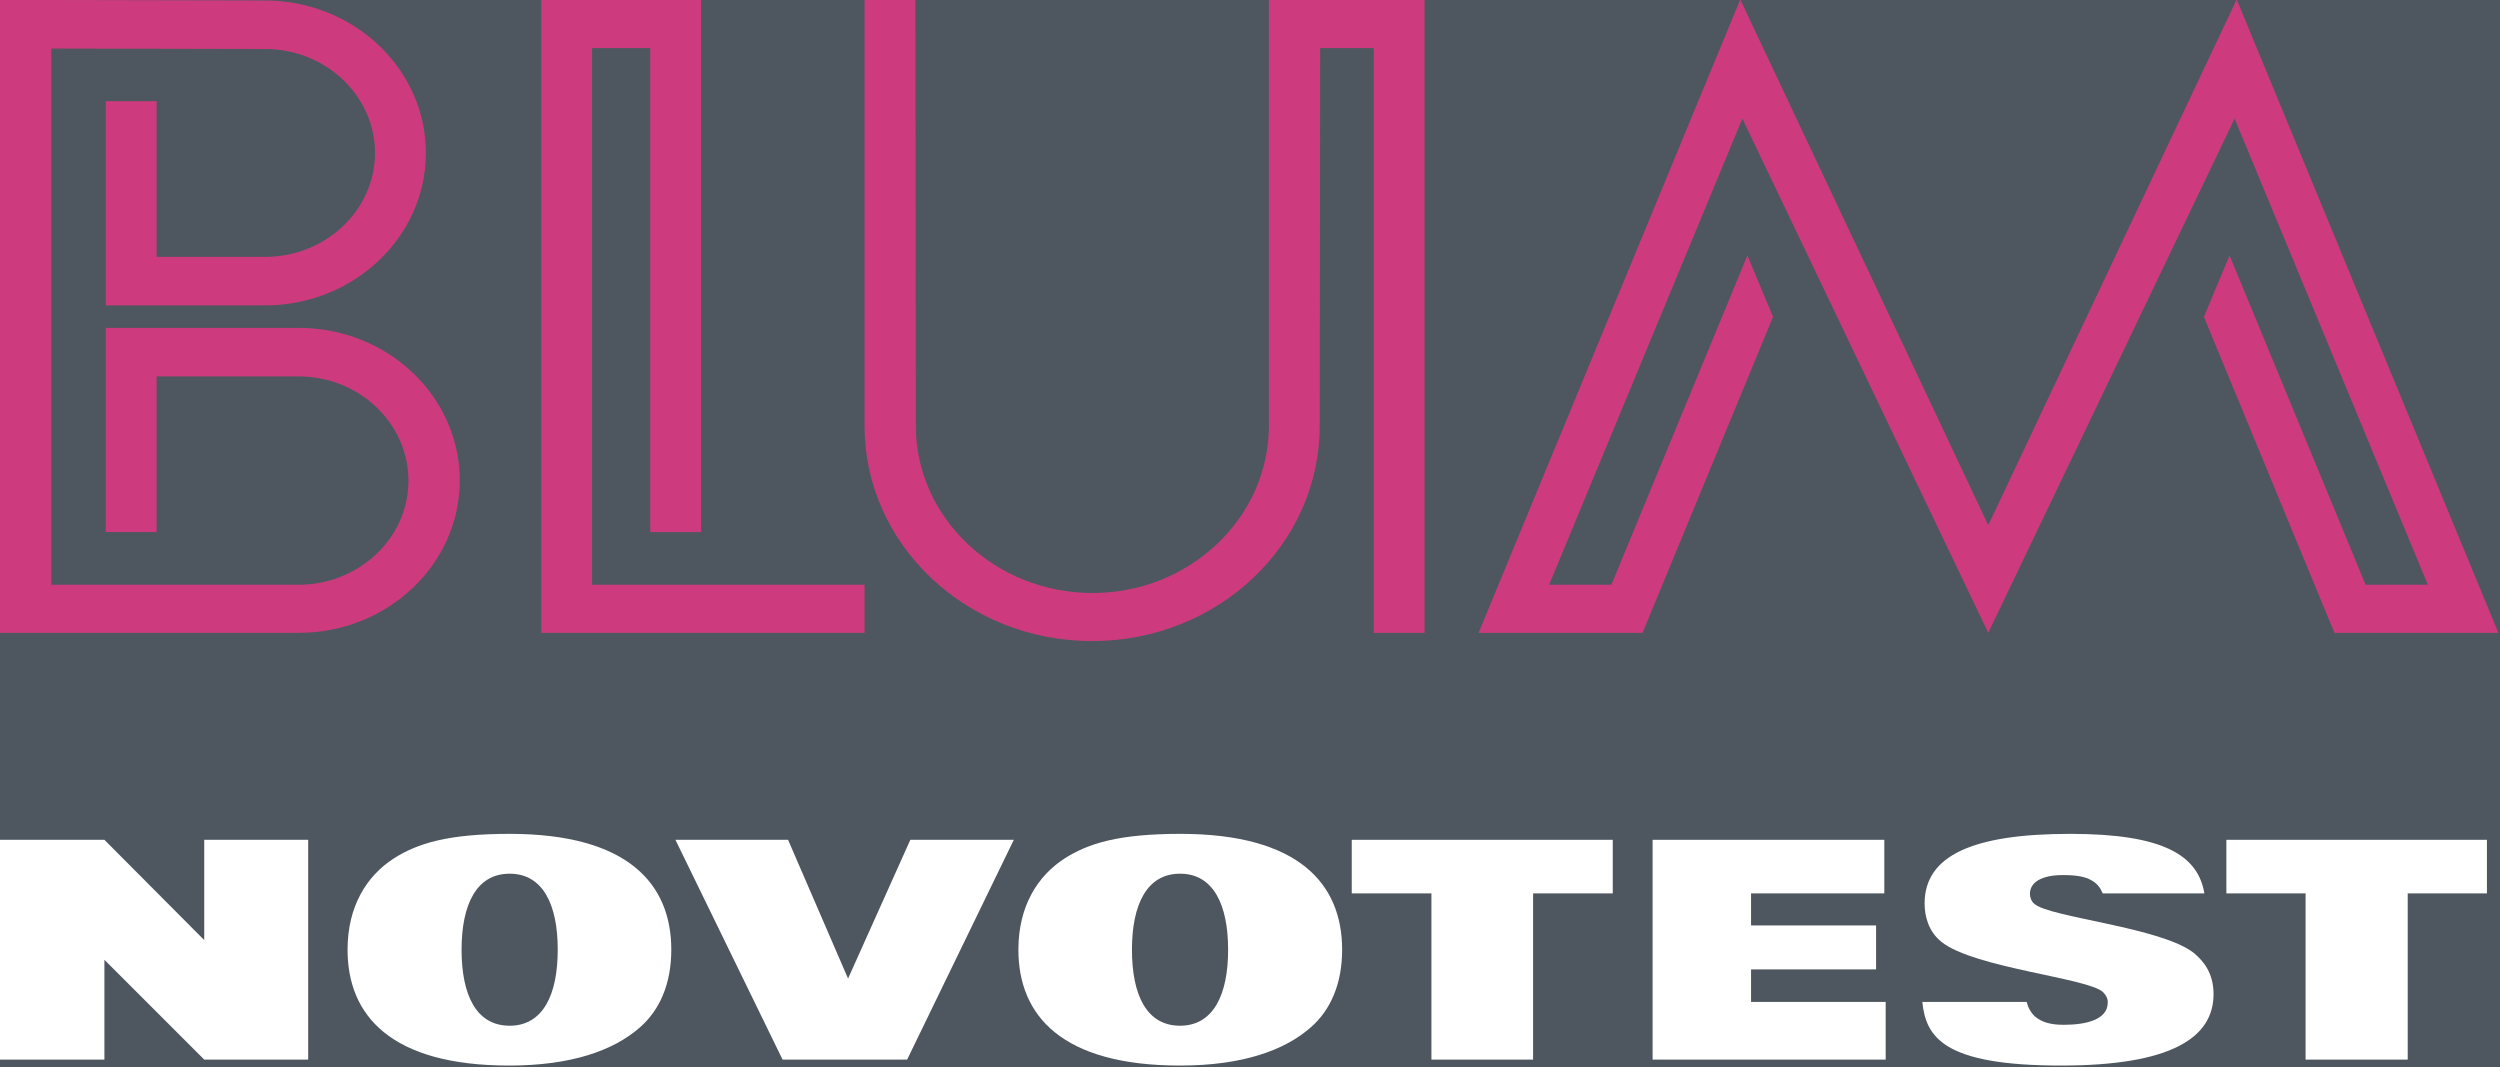 <?xml version="1.0" encoding="UTF-8" standalone="no"?>
<!DOCTYPE svg PUBLIC "-//W3C//DTD SVG 1.1//EN" "http://www.w3.org/Graphics/SVG/1.1/DTD/svg11.dtd">
<svg width="100%" height="100%" viewBox="0 0 2275 971" version="1.1" xmlns="http://www.w3.org/2000/svg" xmlns:xlink="http://www.w3.org/1999/xlink" xml:space="preserve" xmlns:serif="http://www.serif.com/" style="fill-rule:evenodd;clip-rule:evenodd;stroke-linejoin:round;stroke-miterlimit:2;">
    <rect x="0" y="0" width="2275" height="971" fill="#333333" stroke="none"/>
    <g transform="matrix(4.167,0,0,4.167,0,0)">
        <g>
            <rect x="-13" y="-19" width="568" height="284" style="fill:rgb(78,87,95);"/>
            <g id="svg_1">
                <g id="svg_2">
                    <path id="svg_3" d="M129.3,127.7L129.3,10.5L142,10.5L142,116.2L153.1,116.2L153.1,0L118.2,0L118.2,138.2L188.8,138.2L188.8,127.7L129.3,127.7Z" style="fill:rgb(205,59,126);fill-rule:nonzero;"/>
                    <path id="svg_4" d="M488.5,0L488.4,0.1L488.4,0L434.2,114.7L380.1,0L380.1,0.1L380,0L322.9,138.2L358.7,138.2L387.2,69.2L381.6,55.8L351.9,127.7L338.3,127.7L380.5,25.9L434.2,138.2L488,25.9L530.2,127.7L516.6,127.7L486.9,55.8L481.3,69.2L509.8,138.2L545.6,138.2L488.5,0Z" style="fill:rgb(205,59,126);fill-rule:nonzero;"/>
                    <path id="svg_5" d="M65.2,71.6L23.1,71.6L23.1,116.2L34.2,116.2L34.2,82.2L65.2,82.2C78.4,82.2 89.2,92.4 89.2,105C89.2,117.5 78.4,127.7 65.2,127.7L11.2,127.7L11.2,10.6L57.9,10.7C71.1,10.7 81.9,20.9 81.9,33.4C81.9,45.9 71.1,56.1 57.9,56.1L34.2,56.1L34.2,22.1L23.1,22.1L23.1,66.7L57.8,66.7C77.2,66.7 93,51.8 93,33.4C93,15 77.2,0.1 57.8,0.1L11.2,-0L0,-0L0,138.2L65.2,138.2C84.6,138.2 100.4,123.3 100.4,104.9C100.4,86.6 84.7,71.6 65.2,71.6L65.2,71.6Z" style="fill:rgb(205,59,126);fill-rule:nonzero;"/>
                    <path id="svg_6" d="M277.1,0L277.1,93C277.1,113.1 259.8,129.5 238.6,129.5C217.3,129.5 200,113.1 200,93L199.9,0L188.8,0L188.8,93C188.8,118.9 211,140 238.5,140C265.9,140 288.2,119 288.2,93L288.3,10.5L300,10.5L300,138.2L311.1,138.2L311.1,0L277.1,0Z" style="fill:rgb(205,59,126);fill-rule:nonzero;"/>
                </g>
            </g>
            <g id="svg_7">
                <g id="svg_8">
                    <path id="svg_9" d="M146.6,207.4C146.6,193 137.1,182.1 111.3,182.1C97.7,182.1 91.2,184.2 86.1,187.4C80,191.3 75.9,198 75.9,207.4C75.9,221.8 85.4,232.7 111.2,232.7C124.8,232.7 134,229.4 139.7,224.4C144.1,220.6 146.6,214.8 146.6,207.4ZM121.8,207.4C121.8,217.2 118.6,224 111.3,224C104,224 100.8,217.3 100.8,207.4C100.8,197.6 104,190.8 111.3,190.8C118.6,190.8 121.8,197.6 121.8,207.4Z" style="fill:white;"/>
                    <path id="svg_10" d="M170.9,231.4L198.1,231.4L221.4,183.4L198.8,183.4L185.2,213.7L172.1,183.4L147.5,183.4L170.9,231.4Z" style="fill:white;fill-rule:nonzero;"/>
                    <path id="svg_11" d="M293.1,207.4C293.1,193 283.6,182.1 257.8,182.1C244.2,182.1 237.7,184.2 232.6,187.4C226.5,191.3 222.4,198 222.4,207.4C222.4,221.8 231.9,232.7 257.7,232.7C271.3,232.7 280.5,229.4 286.2,224.4C290.6,220.6 293.1,214.8 293.1,207.4L293.1,207.4ZM268.2,207.4C268.2,217.2 265,224 257.7,224C250.4,224 247.2,217.3 247.2,207.4C247.2,197.6 250.4,190.8 257.7,190.8C265,190.8 268.2,197.6 268.2,207.4Z" style="fill:white;"/>
                    <path id="svg_12" d="M0,231.4L22.8,231.4L22.8,209.6L44.6,231.4L67.3,231.4L67.3,183.4L44.6,183.4L44.6,205.3L22.8,183.4L0,183.4L0,231.4Z" style="fill:white;fill-rule:nonzero;"/>
                    <path id="svg_13" d="M312.6,231.4L334.8,231.4L334.8,195.1L352.2,195.1L352.2,183.4L295.2,183.4L295.2,195.1L312.6,195.1L312.6,231.4Z" style="fill:white;fill-rule:nonzero;"/>
                    <path id="svg_14" d="M360.9,231.4L411.8,231.4L411.8,218.8L382.4,218.8L382.4,211.7L409.7,211.7L409.7,202.1L382.4,202.1L382.4,195.1L411.5,195.1L411.5,183.4L360.9,183.4L360.9,231.4Z" style="fill:white;fill-rule:nonzero;"/>
                    <path id="svg_15" d="M459.2,195.1C458.7,193.9 458,193 457,192.4C455.5,191.4 453.3,191.1 450.5,191.1C445.8,191.1 443.3,192.7 443.3,195.2C443.3,195.9 443.6,196.9 444.3,197.4C447.7,200.4 472.2,202.5 479.2,208.2C481.2,209.9 483.4,212.5 483.4,217.1C483.4,226.6 474.2,232.7 450.1,232.7C424.4,232.7 420.6,226.5 419.8,218.8L442.6,218.8C442.9,220.1 443.5,221.1 444.3,221.9C445.8,223.2 447.7,223.8 450.7,223.8C455.3,223.8 460.3,222.8 460.3,218.9C460.3,218 459.9,217.3 459.3,216.7C456.3,213.6 431.1,211.4 424,205.7C421.1,203.4 420.3,200 420.3,197.3C420.3,186.8 430.9,182.1 452.1,182.1C472.5,182.1 480,186.8 481.4,195.1L459.2,195.1L459.2,195.1Z" style="fill:white;fill-rule:nonzero;"/>
                    <path id="svg_16" d="M503.5,231.4L525.8,231.4L525.8,195.1L543.1,195.1L543.1,183.4L486.2,183.4L486.2,195.1L503.5,195.1L503.5,231.4Z" style="fill:white;fill-rule:nonzero;"/>
                </g>
            </g>
        </g>
    </g>
</svg>
